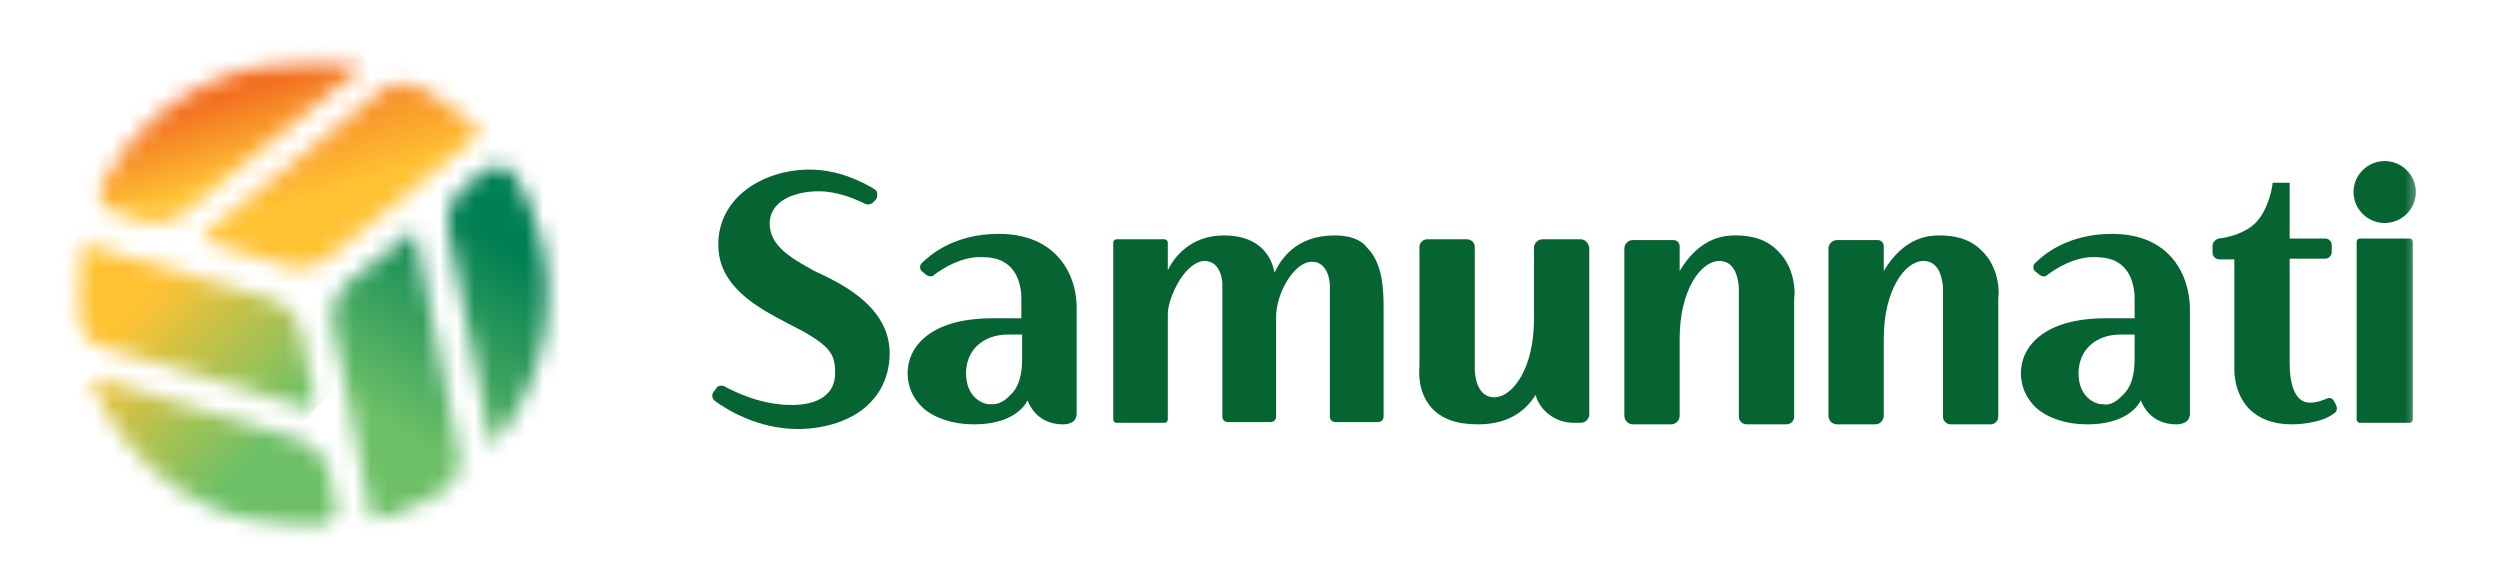 <svg width="145" height="34" viewBox="0 0 145 34" fill="none" xmlns="http://www.w3.org/2000/svg">
<g id="Samunnati_Logo.a033e493 2">
<g id="Artwork_1_00000129888312752211715440000000514195202574651071_">
<g id="Group">
<g id="Clip path group">
<mask id="mask0_38_1427" style="mask-type:luminance" maskUnits="userSpaceOnUse" x="4" y="3" width="137" height="28">
<g id="SVGID_00000147908497216134936980000000823870031381698708_">
<path id="Vector" d="M140.707 3.324H4.293V30.721H140.707V3.324Z" fill="white"/>
</g>
</mask>
<g mask="url(#mask0_38_1427)">
<g id="Group_2">
<g id="Clip path group_2">
<mask id="mask1_38_1427" style="mask-type:luminance" maskUnits="userSpaceOnUse" x="4" y="14" width="15" height="10">
<g id="SVGID_00000005254015580052405170000010389875324780534682_">
<path id="Vector_2" d="M4.338 18.28C4.428 19.134 5.016 19.807 5.829 20.077L17.848 23.67C18.074 23.76 18.3 23.535 18.255 23.311L17.487 19.403C17.306 18.37 16.538 17.561 15.544 17.292L4.609 14.058C4.338 15.361 4.248 16.798 4.338 18.28Z" fill="white"/>
</g>
</mask>
<g mask="url(#mask1_38_1427)">
<path id="Vector_3" d="M11.703 30.721L-0.633 19.178L10.799 7.007L23.18 18.55L11.703 30.721Z" fill="url(#paint0_linear_38_1427)"/>
</g>
</g>
</g>
</g>
</g>
<g id="Clip path group_3">
<mask id="mask2_38_1427" style="mask-type:luminance" maskUnits="userSpaceOnUse" x="4" y="3" width="137" height="28">
<g id="SVGID_00000147908497216134936980000000823870031381698708__2">
<path id="Vector_4" d="M140.707 3.324H4.293V30.721H140.707V3.324Z" fill="white"/>
</g>
</mask>
<g mask="url(#mask2_38_1427)">
<g id="Group_3">
<g id="Clip path group_4">
<mask id="mask3_38_1427" style="mask-type:luminance" maskUnits="userSpaceOnUse" x="5" y="21" width="15" height="10">
<g id="SVGID_00000101819331232858525670000011374656296535052438_">
<path id="Vector_5" d="M18.39 30.721C19.113 30.721 19.61 30.048 19.475 29.329L19.113 27.577C18.933 26.544 18.165 25.736 17.17 25.421L5.196 21.828C7.275 27.443 12.697 30.856 18.39 30.721Z" fill="white"/>
</g>
</mask>
<g mask="url(#mask3_38_1427)">
<path id="Vector_6" d="M12.833 37.997L0.678 26.634L11.929 14.687L24.129 26.05L12.833 37.997Z" fill="url(#paint1_linear_38_1427)"/>
</g>
</g>
</g>
</g>
</g>
<g id="Clip path group_5">
<mask id="mask4_38_1427" style="mask-type:luminance" maskUnits="userSpaceOnUse" x="4" y="3" width="137" height="28">
<g id="SVGID_00000147908497216134936980000000823870031381698708__3">
<path id="Vector_7" d="M140.707 3.324H4.293V30.721H140.707V3.324Z" fill="white"/>
</g>
</mask>
<g mask="url(#mask4_38_1427)">
<g id="Group_4">
<g id="Clip path group_6">
<mask id="mask5_38_1427" style="mask-type:luminance" maskUnits="userSpaceOnUse" x="11" y="4" width="17" height="12">
<g id="SVGID_00000122707559352880107560000008601265941777052578_">
<path id="Vector_8" d="M22.186 5.21L11.929 13.519C11.748 13.654 11.793 13.923 12.019 14.013L16.538 15.406C17.442 15.675 18.39 15.495 19.113 14.912L27.924 7.725C26.885 6.647 25.665 5.749 24.355 5.075C24.084 4.941 23.722 4.851 23.406 4.851C22.999 4.761 22.547 4.941 22.186 5.21Z" fill="white"/>
</g>
</mask>
<g mask="url(#mask5_38_1427)">
<path id="Vector_9" d="M13.149 20.122L8.721 5.704L26.569 0.27L30.997 14.687L13.149 20.122Z" fill="url(#paint2_linear_38_1427)"/>
</g>
</g>
</g>
</g>
</g>
<g id="Clip path group_7">
<mask id="mask6_38_1427" style="mask-type:luminance" maskUnits="userSpaceOnUse" x="4" y="3" width="137" height="28">
<g id="SVGID_00000147908497216134936980000000823870031381698708__4">
<path id="Vector_10" d="M140.707 3.324H4.293V30.721H140.707V3.324Z" fill="white"/>
</g>
</mask>
<g mask="url(#mask6_38_1427)">
<g id="Group_5">
<g id="Clip path group_8">
<mask id="mask7_38_1427" style="mask-type:luminance" maskUnits="userSpaceOnUse" x="5" y="3" width="17" height="10">
<g id="SVGID_00000165225966839676342810000012316866929624291721_">
<path id="Vector_11" d="M13.42 4.222C10.031 5.435 7.456 7.77 5.919 10.69C5.603 11.318 5.919 12.127 6.597 12.306L8.179 12.801C9.082 13.07 10.031 12.89 10.754 12.306L21.192 3.773C20.153 3.548 19.113 3.414 18.029 3.414C16.493 3.414 14.956 3.683 13.42 4.222Z" fill="white"/>
</g>
</mask>
<g mask="url(#mask7_38_1427)">
<path id="Vector_12" d="M6.868 17.382L2.847 4.222L19.836 -0.898L23.858 12.262L6.868 17.382Z" fill="url(#paint3_linear_38_1427)"/>
</g>
</g>
</g>
</g>
</g>
<g id="Clip path group_9">
<mask id="mask8_38_1427" style="mask-type:luminance" maskUnits="userSpaceOnUse" x="4" y="3" width="137" height="28">
<g id="SVGID_00000147908497216134936980000000823870031381698708__5">
<path id="Vector_13" d="M140.707 3.324H4.293V30.721H140.707V3.324Z" fill="white"/>
</g>
</mask>
<g mask="url(#mask8_38_1427)">
<g id="Group_6">
<g id="Clip path group_10">
<mask id="mask9_38_1427" style="mask-type:luminance" maskUnits="userSpaceOnUse" x="19" y="13" width="8" height="18">
<g id="SVGID_00000117646226540142345840000016572236688491890818_">
<path id="Vector_14" d="M20.333 16.259C19.52 16.933 19.113 17.966 19.339 18.999L21.599 30.272C21.96 30.182 22.322 30.048 22.683 29.958C23.767 29.553 24.807 29.059 25.756 28.431C26.433 27.982 26.795 27.128 26.614 26.32L24.039 13.384L20.333 16.259Z" fill="white"/>
</g>
</mask>
<g mask="url(#mask9_38_1427)">
<path id="Vector_15" d="M11.342 25.197L21.373 9.881L34.477 18.415L24.445 33.686L11.342 25.197Z" fill="url(#paint4_linear_38_1427)"/>
</g>
</g>
</g>
</g>
</g>
<g id="Clip path group_11">
<mask id="mask10_38_1427" style="mask-type:luminance" maskUnits="userSpaceOnUse" x="4" y="3" width="137" height="28">
<g id="SVGID_00000147908497216134936980000000823870031381698708__6">
<path id="Vector_16" d="M140.707 3.324H4.293V30.721H140.707V3.324Z" fill="white"/>
</g>
</mask>
<g mask="url(#mask10_38_1427)">
<g id="Group_7">
<g id="Clip path group_12">
<mask id="mask11_38_1427" style="mask-type:luminance" maskUnits="userSpaceOnUse" x="25" y="9" width="7" height="17">
<g id="SVGID_00000146501550819091653570000005613720616133819820_">
<path id="Vector_17" d="M28.151 9.881L27.021 10.779C26.208 11.408 25.801 12.486 26.027 13.519L28.512 25.916C31.585 22.322 32.669 17.247 30.952 12.486C30.681 11.678 30.319 10.914 29.868 10.195C29.642 9.836 29.28 9.612 28.873 9.612C28.648 9.657 28.377 9.701 28.151 9.881Z" fill="white"/>
</g>
</mask>
<g mask="url(#mask11_38_1427)">
<path id="Vector_18" d="M18.345 21.02L27.88 6.513L40.17 14.507L30.636 29.015L18.345 21.02Z" fill="url(#paint5_linear_38_1427)"/>
</g>
</g>
</g>
</g>
</g>
<g id="Clip path group_13">
<mask id="mask12_38_1427" style="mask-type:luminance" maskUnits="userSpaceOnUse" x="4" y="3" width="137" height="28">
<g id="SVGID_00000147908497216134936980000000823870031381698708__7">
<path id="Vector_19" d="M140.707 3.324H4.293V30.721H140.707V3.324Z" fill="white"/>
</g>
</mask>
<g mask="url(#mask12_38_1427)">
<g id="Group_8">
<g id="Clip path group_14">
<mask id="mask13_38_1427" style="mask-type:luminance" maskUnits="userSpaceOnUse" x="4" y="3" width="137" height="28">
<g id="SVGID_00000016046172939859655550000004879335832245614764_">
<path id="Vector_20" d="M140.707 3.324H4.293V30.721H140.707V3.324Z" fill="white"/>
</g>
</mask>
<g mask="url(#mask13_38_1427)">
<path id="Vector_21" d="M47.535 15.855C47.354 15.765 47.219 15.72 47.083 15.63C45.863 14.957 44.643 14.238 44.643 12.98C44.643 11.588 46.179 11.094 47.49 11.094C48.574 11.094 49.614 11.543 50.156 11.812C50.337 11.902 50.562 11.857 50.698 11.678L50.788 11.588C50.879 11.498 50.879 11.363 50.879 11.229C50.879 11.094 50.788 11.004 50.698 10.959C50.02 10.555 48.665 9.836 46.948 9.836C44.372 9.836 41.661 11.363 41.661 14.193C41.661 16.663 44.011 17.876 45.728 18.774C46.089 18.954 46.405 19.134 46.676 19.268C48.213 20.166 48.439 20.616 48.439 21.649C48.439 22.816 47.535 23.49 45.908 23.49C44.146 23.49 42.61 22.727 42.022 22.412C41.842 22.322 41.616 22.367 41.525 22.547L41.39 22.727C41.254 22.906 41.3 23.131 41.48 23.266C42.158 23.76 43.965 24.883 46.27 24.883C47.716 24.883 49.071 24.478 50.02 23.76C51.059 22.951 51.602 21.828 51.602 20.436C51.557 17.831 48.936 16.528 47.535 15.855Z" fill="#056431"/>
</g>
</g>
<g id="Clip path group_15">
<mask id="mask14_38_1427" style="mask-type:luminance" maskUnits="userSpaceOnUse" x="4" y="3" width="137" height="28">
<g id="SVGID_00000016046172939859655550000004879335832245614764__2">
<path id="Vector_22" d="M140.707 3.324H4.293V30.721H140.707V3.324Z" fill="white"/>
</g>
</mask>
<g mask="url(#mask14_38_1427)">
<path id="Vector_23" d="M57.928 13.564C55.352 13.564 53.951 14.777 53.454 15.271C53.409 15.316 53.364 15.406 53.364 15.495C53.364 15.585 53.409 15.675 53.454 15.72L53.725 15.944C53.861 16.034 54.042 16.079 54.177 15.944C55.262 15.136 56.211 14.912 56.798 14.912C57.431 14.912 58.108 14.956 58.651 15.54C59.238 16.169 59.238 17.202 59.238 17.202V18.46H57.566C53.951 18.46 52.641 20.122 52.641 21.649C52.641 22.412 52.957 23.131 53.545 23.67C54.222 24.254 55.262 24.613 56.482 24.613C58.605 24.613 59.374 23.67 59.599 23.221C60.051 24.388 61.045 24.613 61.633 24.613C61.949 24.613 62.175 24.523 62.311 24.388C62.446 24.209 62.446 24.029 62.446 24.029V18.1C62.537 15.989 61.317 13.564 57.928 13.564ZM57.431 23.445H57.34C57.114 23.445 56.03 23.131 56.03 21.649C56.03 20.301 57.024 19.403 58.47 19.403H59.283V20.66C59.283 21.2 59.283 22.233 58.651 22.861C58.063 23.49 57.702 23.445 57.431 23.445Z" fill="#056431"/>
</g>
</g>
<g id="Clip path group_16">
<mask id="mask15_38_1427" style="mask-type:luminance" maskUnits="userSpaceOnUse" x="4" y="3" width="137" height="28">
<g id="SVGID_00000016046172939859655550000004879335832245614764__3">
<path id="Vector_24" d="M140.707 3.324H4.293V30.721H140.707V3.324Z" fill="white"/>
</g>
</mask>
<g mask="url(#mask15_38_1427)">
<path id="Vector_25" d="M122.498 13.564C119.922 13.564 118.521 14.777 118.024 15.271C117.979 15.316 117.934 15.406 117.934 15.495C117.934 15.585 117.979 15.675 118.024 15.72L118.295 15.944C118.431 16.034 118.612 16.079 118.747 15.944C119.832 15.136 120.781 14.912 121.368 14.912C122.001 14.912 122.678 14.956 123.221 15.54C123.808 16.169 123.808 17.202 123.808 17.202V18.46H122.136C118.521 18.46 117.211 20.122 117.211 21.649C117.211 22.412 117.527 23.131 118.115 23.67C118.792 24.254 119.832 24.613 121.052 24.613C123.175 24.613 123.944 23.67 124.169 23.221C124.621 24.388 125.615 24.613 126.203 24.613C126.519 24.613 126.745 24.523 126.881 24.388C127.016 24.209 127.016 24.029 127.016 24.029V18.1C127.061 15.989 125.887 13.564 122.498 13.564ZM123.808 19.403V20.66C123.808 21.2 123.808 22.233 123.175 22.861C122.588 23.49 122.227 23.49 121.955 23.445H121.865C121.639 23.445 120.555 23.131 120.555 21.649C120.555 20.301 121.549 19.403 122.995 19.403H123.808Z" fill="#056431"/>
</g>
</g>
<g id="Clip path group_17">
<mask id="mask16_38_1427" style="mask-type:luminance" maskUnits="userSpaceOnUse" x="4" y="3" width="137" height="28">
<g id="SVGID_00000016046172939859655550000004879335832245614764__4">
<path id="Vector_26" d="M140.707 3.324H4.293V30.721H140.707V3.324Z" fill="white"/>
</g>
</mask>
<g mask="url(#mask16_38_1427)">
<path id="Vector_27" d="M77.403 13.654C75.098 13.654 74.24 15.136 73.923 15.81C73.788 15.091 73.246 13.654 70.986 13.654C68.998 13.654 68.049 15.001 67.733 15.675V14.058C67.733 13.968 67.643 13.879 67.552 13.879H64.751C64.66 13.879 64.57 13.968 64.57 14.058V24.343C64.57 24.433 64.66 24.523 64.751 24.523H67.552C67.643 24.523 67.733 24.433 67.733 24.343V18.235C67.733 17.696 68.004 16.933 68.411 16.259C68.863 15.54 69.405 15.136 69.857 15.136C70.851 15.136 70.896 16.394 70.896 16.439V24.164C70.896 24.343 71.031 24.478 71.212 24.478H73.697C73.878 24.478 74.014 24.343 74.014 24.164V18.37C74.014 17.023 75.053 15.181 76.092 15.181C77.086 15.181 77.132 16.483 77.132 16.528V24.164C77.132 24.343 77.267 24.478 77.448 24.478H79.933C80.114 24.478 80.249 24.343 80.249 24.164V18.1V17.966C80.249 16.978 80.249 15.316 79.3 14.373C78.939 13.879 78.261 13.654 77.403 13.654Z" fill="#056431"/>
</g>
</g>
<g id="Clip path group_18">
<mask id="mask17_38_1427" style="mask-type:luminance" maskUnits="userSpaceOnUse" x="4" y="3" width="137" height="28">
<g id="SVGID_00000016046172939859655550000004879335832245614764__5">
<path id="Vector_28" d="M140.707 3.324H4.293V30.721H140.707V3.324Z" fill="white"/>
</g>
</mask>
<g mask="url(#mask17_38_1427)">
<path id="Vector_29" d="M91.681 13.879H89.467C89.196 13.879 88.97 14.103 88.97 14.373V18.549C88.97 21.334 87.75 23.041 86.666 23.041C86.394 23.041 86.169 22.951 85.988 22.771C85.536 22.322 85.536 21.424 85.536 21.424V14.328C85.536 14.058 85.31 13.879 85.084 13.879H82.78C82.509 13.879 82.328 14.103 82.328 14.328V21.244C82.328 21.289 82.147 22.637 83.006 23.625C83.593 24.299 84.497 24.613 85.717 24.613C87.615 24.613 88.563 23.715 89.06 22.906C89.332 23.849 90.235 24.523 91.275 24.523H91.681C91.952 24.523 92.178 24.299 92.178 24.029V14.373C92.133 14.103 91.952 13.879 91.681 13.879Z" fill="#056431"/>
</g>
</g>
<g id="Clip path group_19">
<mask id="mask18_38_1427" style="mask-type:luminance" maskUnits="userSpaceOnUse" x="4" y="3" width="137" height="28">
<g id="SVGID_00000016046172939859655550000004879335832245614764__6">
<path id="Vector_30" d="M140.707 3.324H4.293V30.721H140.707V3.324Z" fill="white"/>
</g>
</mask>
<g mask="url(#mask18_38_1427)">
<path id="Vector_31" d="M103.158 14.597C102.571 13.968 101.758 13.654 100.673 13.654C100.176 13.654 98.64 13.654 97.42 15.72V14.283C97.42 14.103 97.284 13.923 97.058 13.923H94.709C94.438 13.923 94.212 14.148 94.212 14.418V24.119C94.212 24.388 94.438 24.613 94.709 24.613H96.923C97.194 24.613 97.42 24.388 97.42 24.119V19.628C97.42 16.843 98.64 15.136 99.724 15.136C99.995 15.136 100.221 15.226 100.402 15.406C100.854 15.855 100.854 16.753 100.854 16.753V24.164C100.854 24.433 101.08 24.613 101.306 24.613H103.61C103.881 24.613 104.062 24.388 104.062 24.164V17.247C104.107 17.202 104.198 15.63 103.158 14.597Z" fill="#056431"/>
</g>
</g>
<g id="Clip path group_20">
<mask id="mask19_38_1427" style="mask-type:luminance" maskUnits="userSpaceOnUse" x="4" y="3" width="137" height="28">
<g id="SVGID_00000016046172939859655550000004879335832245614764__7">
<path id="Vector_32" d="M140.707 3.324H4.293V30.721H140.707V3.324Z" fill="white"/>
</g>
</mask>
<g mask="url(#mask19_38_1427)">
<path id="Vector_33" d="M114.997 14.597C114.409 13.968 113.596 13.654 112.512 13.654C112.015 13.654 110.478 13.654 109.258 15.72V14.283C109.258 14.103 109.123 13.923 108.897 13.923H106.547C106.276 13.923 106.05 14.148 106.05 14.418V24.119C106.05 24.388 106.276 24.613 106.547 24.613H108.761C109.032 24.613 109.258 24.388 109.258 24.119V19.628C109.258 16.843 110.478 15.136 111.563 15.136C111.834 15.136 112.06 15.226 112.241 15.406C112.692 15.855 112.692 16.753 112.692 16.753V24.164C112.692 24.433 112.918 24.613 113.144 24.613H115.449C115.72 24.613 115.901 24.388 115.901 24.164V17.247C115.946 17.202 116.036 15.63 114.997 14.597Z" fill="#056431"/>
</g>
</g>
<g id="Clip path group_21">
<mask id="mask20_38_1427" style="mask-type:luminance" maskUnits="userSpaceOnUse" x="4" y="3" width="137" height="28">
<g id="SVGID_00000016046172939859655550000004879335832245614764__8">
<path id="Vector_34" d="M140.707 3.324H4.293V30.721H140.707V3.324Z" fill="white"/>
</g>
</mask>
<g mask="url(#mask20_38_1427)">
<path id="Vector_35" d="M135.375 23.265C135.285 23.086 135.104 23.041 134.924 23.131C134.698 23.221 134.381 23.355 133.975 23.355C133.026 23.355 132.8 22.098 132.8 21.065V15.001H134.878C135.059 15.001 135.24 14.822 135.24 14.642V14.193C135.24 14.013 135.059 13.834 134.878 13.834H132.8V10.6H131.806V10.69C131.806 10.69 131.625 12.127 130.812 12.935C130.179 13.564 129.14 13.789 128.688 13.834C128.507 13.879 128.327 14.058 128.327 14.238V14.642C128.327 14.867 128.507 15.046 128.733 15.046H129.592V21.424C129.592 21.469 129.547 22.771 130.45 23.715C131.038 24.299 131.851 24.613 132.935 24.613C133.026 24.613 134.607 24.613 135.421 23.939C135.556 23.849 135.556 23.67 135.511 23.535L135.375 23.265Z" fill="#056431"/>
</g>
</g>
<g id="Clip path group_22">
<mask id="mask21_38_1427" style="mask-type:luminance" maskUnits="userSpaceOnUse" x="4" y="3" width="137" height="28">
<g id="SVGID_00000016046172939859655550000004879335832245614764__9">
<path id="Vector_36" d="M140.707 3.324H4.293V30.721H140.707V3.324Z" fill="white"/>
</g>
</mask>
<g mask="url(#mask21_38_1427)">
<path id="Vector_37" d="M139.758 13.834H136.867C136.776 13.834 136.686 13.923 136.686 14.013V24.343C136.686 24.433 136.776 24.523 136.867 24.523H139.758C139.849 24.523 139.939 24.433 139.939 24.343V14.013C139.939 13.923 139.849 13.834 139.758 13.834Z" fill="#056431"/>
</g>
</g>
<g id="Clip path group_23">
<mask id="mask22_38_1427" style="mask-type:luminance" maskUnits="userSpaceOnUse" x="4" y="3" width="137" height="28">
<g id="SVGID_00000016046172939859655550000004879335832245614764__10">
<path id="Vector_38" d="M140.707 3.324H4.293V30.721H140.707V3.324Z" fill="white"/>
</g>
</mask>
<g mask="url(#mask22_38_1427)">
<path id="Vector_39" d="M138.313 12.935C139.307 12.935 140.12 12.127 140.12 11.139C140.12 10.151 139.307 9.342 138.313 9.342C137.318 9.342 136.505 10.151 136.505 11.139C136.505 12.127 137.318 12.935 138.313 12.935Z" fill="#056431"/>
</g>
</g>
</g>
</g>
</g>
</g>
</g>
</g>
<defs>
<linearGradient id="paint0_linear_38_1427" x1="18.12" y1="25.246" x2="5.157" y2="13.015" gradientUnits="userSpaceOnUse">
<stop stop-color="#6DC067"/>
<stop offset="0.093" stop-color="#6DC067"/>
<stop offset="0.697" stop-color="#FFC233"/>
<stop offset="1" stop-color="#FFC233"/>
</linearGradient>
<linearGradient id="paint1_linear_38_1427" x1="14.885" y1="28.673" x2="1.923" y2="16.442" gradientUnits="userSpaceOnUse">
<stop stop-color="#6DC067"/>
<stop offset="0.093" stop-color="#6DC067"/>
<stop offset="0.697" stop-color="#FFC233"/>
<stop offset="1" stop-color="#FFC233"/>
</linearGradient>
<linearGradient id="paint2_linear_38_1427" x1="21.1" y1="14.215" x2="17.737" y2="3.097" gradientUnits="userSpaceOnUse">
<stop stop-color="#FFC233"/>
<stop offset="0.306" stop-color="#FFC233"/>
<stop offset="0.907" stop-color="#F37021"/>
<stop offset="1" stop-color="#F37021"/>
</linearGradient>
<linearGradient id="paint3_linear_38_1427" x1="15.703" y1="15.848" x2="12.339" y2="4.73" gradientUnits="userSpaceOnUse">
<stop stop-color="#FFC233"/>
<stop offset="0.502" stop-color="#FFC233"/>
<stop offset="0.907" stop-color="#F37021"/>
<stop offset="1" stop-color="#F37021"/>
</linearGradient>
<linearGradient id="paint4_linear_38_1427" x1="20.439" y1="25.595" x2="31.598" y2="8.391" gradientUnits="userSpaceOnUse">
<stop stop-color="#6DC067"/>
<stop offset="0.093" stop-color="#6DC067"/>
<stop offset="0.696" stop-color="#007F53"/>
<stop offset="1" stop-color="#007F53"/>
</linearGradient>
<linearGradient id="paint5_linear_38_1427" x1="23.018" y1="27.268" x2="34.178" y2="10.064" gradientUnits="userSpaceOnUse">
<stop stop-color="#6DC067"/>
<stop offset="0.095" stop-color="#6DC067"/>
<stop offset="0.696" stop-color="#007F53"/>
<stop offset="1" stop-color="#007F53"/>
</linearGradient>
</defs>
</svg>
